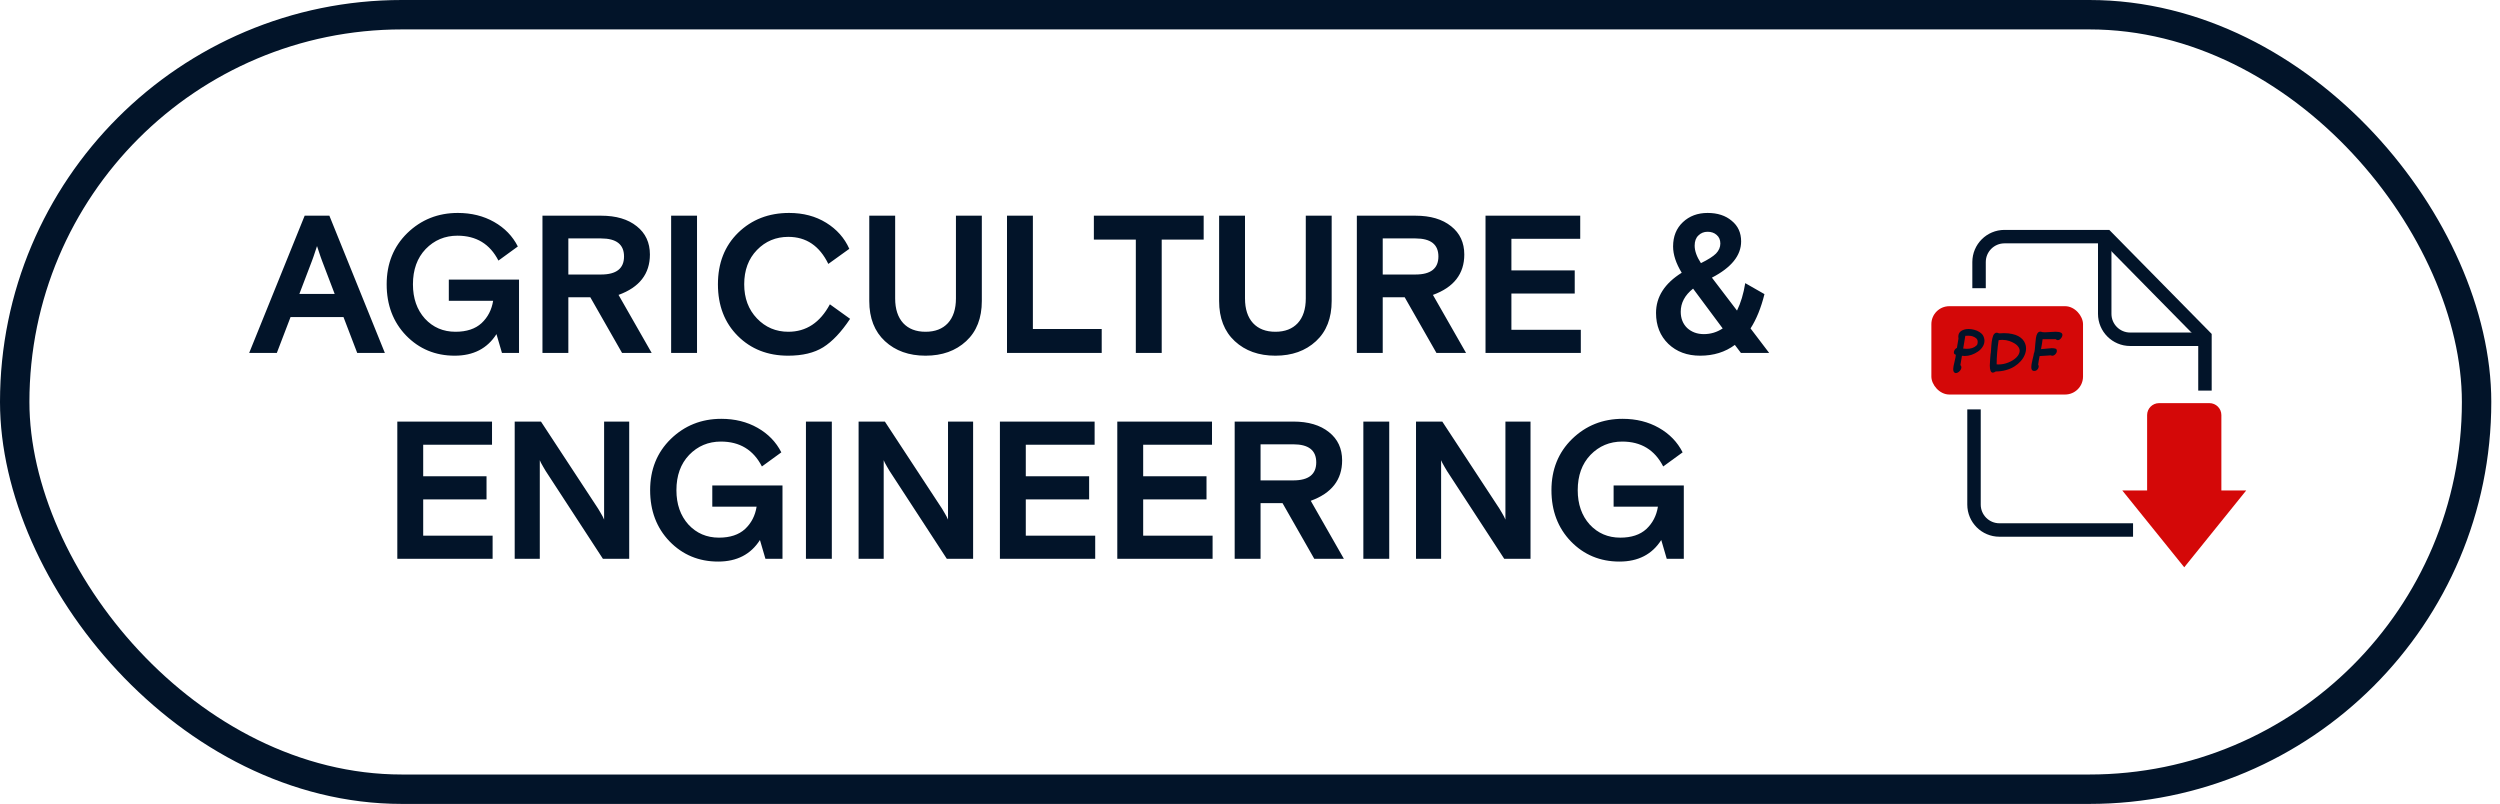 <?xml version="1.0" encoding="UTF-8"?> <svg xmlns="http://www.w3.org/2000/svg" width="255" height="82" viewBox="0 0 255 82" fill="none"><rect x="1.5" y="1.5" width="251.112" height="79" rx="39.5" stroke="#021429" stroke-width="3"></rect><path d="M25.416 36L31.076 22H33.596L39.256 36H36.436L35.036 32.34H29.636L28.236 36H25.416ZM31.816 26.62L30.536 29.98H34.136L32.856 26.62L32.696 26.18L32.336 25.1L31.976 26.18L31.816 26.62ZM51.2 36L50.639 34.08C49.706 35.547 48.286 36.28 46.38 36.28C44.406 36.28 42.753 35.593 41.419 34.22C40.099 32.847 39.44 31.107 39.44 29C39.44 26.893 40.139 25.153 41.539 23.78C42.953 22.407 44.673 21.72 46.7 21.72C48.086 21.72 49.319 22.027 50.4 22.64C51.48 23.253 52.286 24.087 52.819 25.14L50.84 26.58C49.973 24.887 48.58 24.04 46.66 24.04C45.38 24.04 44.3 24.493 43.419 25.4C42.553 26.307 42.12 27.507 42.12 29C42.12 30.427 42.526 31.593 43.34 32.5C44.166 33.393 45.206 33.84 46.459 33.84C47.593 33.84 48.48 33.547 49.12 32.96C49.76 32.36 50.153 31.6 50.3 30.68H45.779V28.52H52.94V36H51.2ZM63.451 36L60.211 30.32H57.971V36H55.331V22H61.311C62.844 22 64.058 22.36 64.951 23.08C65.844 23.787 66.291 24.747 66.291 25.96C66.291 27.933 65.224 29.307 63.091 30.08L66.471 36H63.451ZM57.971 24.32V28H61.311C62.871 28 63.651 27.387 63.651 26.16C63.651 24.933 62.871 24.32 61.311 24.32H57.971ZM68.456 36V22H71.096V36H68.456ZM84.649 31.04L86.709 32.52C85.815 33.867 84.902 34.833 83.969 35.42C83.049 35.993 81.855 36.28 80.389 36.28C78.309 36.28 76.595 35.607 75.249 34.26C73.902 32.913 73.229 31.16 73.229 29C73.229 26.84 73.915 25.087 75.289 23.74C76.675 22.393 78.409 21.72 80.489 21.72C81.929 21.72 83.189 22.053 84.269 22.72C85.349 23.387 86.135 24.273 86.629 25.38L84.489 26.92C83.595 25.08 82.235 24.16 80.409 24.16C79.142 24.16 78.075 24.607 77.209 25.5C76.342 26.393 75.909 27.56 75.909 29C75.909 30.413 76.342 31.573 77.209 32.48C78.075 33.387 79.142 33.84 80.409 33.84C82.235 33.84 83.649 32.907 84.649 31.04ZM100.146 22V30.7C100.146 32.447 99.613 33.813 98.546 34.8C97.48 35.787 96.1 36.28 94.406 36.28C92.713 36.28 91.333 35.787 90.266 34.8C89.2 33.813 88.666 32.447 88.666 30.7V22H91.306V30.44C91.306 31.52 91.58 32.36 92.126 32.96C92.673 33.547 93.433 33.84 94.406 33.84C95.38 33.84 96.14 33.547 96.686 32.96C97.233 32.36 97.506 31.52 97.506 30.44V22H100.146ZM102.714 36V22H105.354V33.56H112.374V36H102.714ZM111.574 24.44V22H122.774V24.44H118.494V36H115.854V24.44H111.574ZM135.83 22V30.7C135.83 32.447 135.297 33.813 134.23 34.8C133.163 35.787 131.783 36.28 130.09 36.28C128.397 36.28 127.017 35.787 125.95 34.8C124.883 33.813 124.35 32.447 124.35 30.7V22H126.99V30.44C126.99 31.52 127.263 32.36 127.81 32.96C128.357 33.547 129.117 33.84 130.09 33.84C131.063 33.84 131.823 33.547 132.37 32.96C132.917 32.36 133.19 31.52 133.19 30.44V22H135.83ZM146.518 36L143.278 30.32H141.038V36H138.398V22H144.378C145.911 22 147.124 22.36 148.018 23.08C148.911 23.787 149.358 24.747 149.358 25.96C149.358 27.933 148.291 29.307 146.158 30.08L149.538 36H146.518ZM141.038 24.32V28H144.378C145.938 28 146.718 27.387 146.718 26.16C146.718 24.933 145.938 24.32 144.378 24.32H141.038ZM151.523 36V22H161.183V24.36H154.163V27.58H160.622V29.94H154.163V33.64H161.243V36H151.523ZM180.455 36H177.575L176.955 35.18C175.968 35.913 174.788 36.28 173.415 36.28C172.095 36.28 171.015 35.88 170.175 35.08C169.335 34.267 168.915 33.213 168.915 31.92C168.915 30.28 169.788 28.913 171.535 27.82C170.948 26.86 170.655 25.967 170.655 25.14C170.655 24.113 170.988 23.287 171.655 22.66C172.321 22.033 173.161 21.72 174.175 21.72C175.188 21.72 176.008 21.987 176.635 22.52C177.275 23.04 177.595 23.74 177.595 24.62C177.595 26.06 176.601 27.293 174.615 28.32L177.175 31.68C177.561 30.893 177.841 29.96 178.015 28.88L179.975 30C179.628 31.4 179.155 32.567 178.555 33.5L180.455 36ZM173.795 34.08C174.488 34.08 175.128 33.887 175.715 33.5L172.695 29.44C171.855 30.107 171.435 30.893 171.435 31.8C171.435 32.48 171.655 33.033 172.095 33.46C172.548 33.873 173.115 34.08 173.795 34.08ZM172.855 25.06C172.855 25.593 173.068 26.187 173.495 26.84C174.228 26.48 174.741 26.153 175.035 25.86C175.328 25.553 175.475 25.213 175.475 24.84C175.475 24.467 175.348 24.173 175.095 23.96C174.855 23.747 174.548 23.64 174.175 23.64C173.801 23.64 173.488 23.767 173.235 24.02C172.981 24.26 172.855 24.607 172.855 25.06ZM40.526 57V43H50.186V45.36H43.166V48.58H49.626V50.94H43.166V54.64H50.246V57H40.526ZM52.499 57V43H55.179L61.019 51.9C61.046 51.94 61.132 52.087 61.279 52.34C61.426 52.58 61.539 52.8 61.619 53V43H64.179V57H61.499L55.659 48.04C55.632 48 55.546 47.853 55.399 47.6C55.226 47.307 55.112 47.087 55.059 46.94V57H52.499ZM78.075 57L77.514 55.08C76.581 56.547 75.161 57.28 73.254 57.28C71.281 57.28 69.628 56.593 68.294 55.22C66.975 53.847 66.314 52.107 66.314 50C66.314 47.893 67.014 46.153 68.415 44.78C69.828 43.407 71.548 42.72 73.575 42.72C74.961 42.72 76.195 43.027 77.275 43.64C78.355 44.253 79.161 45.087 79.695 46.14L77.715 47.58C76.848 45.887 75.454 45.04 73.534 45.04C72.254 45.04 71.174 45.493 70.294 46.4C69.428 47.307 68.995 48.507 68.995 50C68.995 51.427 69.401 52.593 70.215 53.5C71.041 54.393 72.081 54.84 73.335 54.84C74.468 54.84 75.355 54.547 75.995 53.96C76.635 53.36 77.028 52.6 77.174 51.68H72.654V49.52H79.814V57H78.075ZM82.206 57V43H84.846V57H82.206ZM87.577 57V43H90.257L96.097 51.9C96.124 51.94 96.21 52.087 96.357 52.34C96.504 52.58 96.617 52.8 96.697 53V43H99.257V57H96.577L90.737 48.04C90.71 48 90.624 47.853 90.477 47.6C90.304 47.307 90.191 47.087 90.137 46.94V57H87.577ZM101.991 57V43H111.651V45.36H104.631V48.58H111.091V50.94H104.631V54.64H111.711V57H101.991ZM113.964 57V43H123.624V45.36H116.604V48.58H123.064V50.94H116.604V54.64H123.684V57H113.964ZM134.057 57L130.817 51.32H128.577V57H125.937V43H131.917C133.45 43 134.663 43.36 135.557 44.08C136.45 44.787 136.897 45.747 136.897 46.96C136.897 48.933 135.83 50.307 133.697 51.08L137.077 57H134.057ZM128.577 45.32V49H131.917C133.477 49 134.257 48.387 134.257 47.16C134.257 45.933 133.477 45.32 131.917 45.32H128.577ZM139.062 57V43H141.702V57H139.062ZM144.433 57V43H147.113L152.953 51.9C152.979 51.94 153.066 52.087 153.213 52.34C153.359 52.58 153.473 52.8 153.553 53V43H156.113V57H153.433L147.593 48.04C147.566 48 147.479 47.853 147.333 47.6C147.159 47.307 147.046 47.087 146.993 46.94V57H144.433ZM170.008 57L169.448 55.08C168.515 56.547 167.095 57.28 165.188 57.28C163.215 57.28 161.561 56.593 160.228 55.22C158.908 53.847 158.248 52.107 158.248 50C158.248 47.893 158.948 46.153 160.348 44.78C161.761 43.407 163.481 42.72 165.508 42.72C166.895 42.72 168.128 43.027 169.208 43.64C170.288 44.253 171.095 45.087 171.628 46.14L169.648 47.58C168.781 45.887 167.388 45.04 165.468 45.04C164.188 45.04 163.108 45.493 162.228 46.4C161.361 47.307 160.928 48.507 160.928 50C160.928 51.427 161.335 52.593 162.148 53.5C162.975 54.393 164.015 54.84 165.268 54.84C166.401 54.84 167.288 54.547 167.928 53.96C168.568 53.36 168.961 52.6 169.108 51.68H164.588V49.52H171.748V57H170.008Z" fill="#021429"></path><rect x="197" y="31.232" width="15.468" height="9.01" rx="1.83" fill="#D40808"></rect><path d="M225.361 41.119C226.034 41.119 226.58 41.665 226.58 42.339V50.029H229.112L222.793 57.863L216.475 50.029H219.006V42.339C219.006 41.665 219.552 41.119 220.226 41.119H225.361Z" fill="#D40808"></path><path d="M201.864 29.399V26.729C201.864 25.297 203.024 24.136 204.456 24.136H214.86L224.906 34.342V39.843" stroke="#021429" stroke-width="1.372"></path><path d="M217.571 54.06H203.941C202.51 54.06 201.349 52.899 201.349 51.467V41.757" stroke="#021429" stroke-width="1.372"></path><path d="M225.305 34.605H217.275C215.843 34.605 214.682 33.444 214.682 32.012V24.136" stroke="#021429" stroke-width="1.372"></path><path d="M199.444 38.049C199.3 38.007 199.227 37.876 199.227 37.655C199.227 37.503 199.271 37.253 199.359 36.907C199.446 36.556 199.49 36.33 199.49 36.227C199.49 36.211 199.49 36.196 199.49 36.181C199.361 36.154 199.296 36.078 199.296 35.952C199.296 35.891 199.309 35.829 199.336 35.764C199.366 35.699 199.404 35.642 199.45 35.592C199.5 35.543 199.551 35.509 199.604 35.49C199.646 35.242 199.7 34.924 199.764 34.535C199.753 34.467 199.747 34.402 199.747 34.341C199.747 34.082 199.846 33.888 200.044 33.758C200.246 33.625 200.498 33.558 200.799 33.558C200.993 33.558 201.185 33.585 201.376 33.638C201.57 33.688 201.747 33.764 201.907 33.867C202.067 33.966 202.187 34.082 202.267 34.215C202.366 34.394 202.415 34.575 202.415 34.758C202.415 34.971 202.353 35.177 202.227 35.375C202.101 35.57 201.939 35.733 201.741 35.867C201.547 36 201.332 36.109 201.096 36.192C200.859 36.272 200.629 36.312 200.404 36.312C200.305 36.312 200.21 36.305 200.119 36.289C200.103 36.392 200.077 36.55 200.039 36.764C200.004 36.977 199.978 37.135 199.959 37.238C200.027 37.299 200.061 37.375 200.061 37.467C200.061 37.6 199.999 37.731 199.873 37.861C199.747 37.99 199.618 38.055 199.484 38.055C199.469 38.055 199.456 38.053 199.444 38.049ZM201.227 34.313C201.12 34.267 200.968 34.244 200.77 34.244C200.724 34.244 200.631 34.248 200.49 34.255C200.486 34.255 200.48 34.255 200.473 34.255C200.469 34.255 200.465 34.255 200.461 34.255C200.439 34.4 200.402 34.617 200.353 34.907C200.307 35.193 200.271 35.408 200.244 35.552C200.366 35.572 200.486 35.581 200.604 35.581C201.031 35.581 201.36 35.471 201.593 35.25C201.646 35.189 201.675 35.154 201.678 35.147C201.709 35.048 201.724 34.958 201.724 34.878C201.724 34.722 201.677 34.602 201.581 34.518C201.49 34.434 201.372 34.366 201.227 34.313ZM203.566 37.889C203.452 37.969 203.353 38.009 203.269 38.009C203.063 38.009 202.961 37.762 202.961 37.267C202.961 37.103 202.972 36.888 202.995 36.621C203.022 36.354 203.035 36.198 203.035 36.152C203.046 36.099 203.058 36.023 203.069 35.924C203.081 35.825 203.088 35.72 203.092 35.61C203.1 35.499 203.107 35.379 203.115 35.25C203.126 35.12 203.14 34.994 203.155 34.873C203.17 34.751 203.191 34.633 203.218 34.518C203.244 34.404 203.275 34.305 203.309 34.221C203.347 34.133 203.397 34.065 203.458 34.015C203.519 33.962 203.587 33.935 203.663 33.935C203.736 33.935 203.816 33.958 203.903 34.004C204.079 33.989 204.248 33.981 204.412 33.981C204.717 33.981 204.993 34.01 205.24 34.067C205.492 34.12 205.703 34.194 205.875 34.29C206.05 34.385 206.196 34.499 206.315 34.633C206.433 34.766 206.518 34.909 206.572 35.061C206.629 35.21 206.657 35.37 206.657 35.541C206.657 35.758 206.612 35.977 206.52 36.198C206.433 36.419 206.299 36.63 206.12 36.832C205.941 37.034 205.73 37.213 205.486 37.369C205.242 37.526 204.955 37.651 204.623 37.746C204.292 37.842 203.94 37.889 203.566 37.889ZM204.966 34.787C204.73 34.707 204.49 34.667 204.246 34.667C204.117 34.667 203.987 34.678 203.858 34.701C203.724 35.619 203.658 36.44 203.658 37.164C203.722 37.171 203.787 37.175 203.852 37.175C204.183 37.175 204.517 37.108 204.852 36.975C205.187 36.842 205.463 36.667 205.68 36.45C205.897 36.228 206.006 36.004 206.006 35.775C206.006 35.589 205.922 35.41 205.755 35.238C205.587 35.067 205.324 34.916 204.966 34.787ZM207.641 37.815C207.58 37.83 207.527 37.838 207.481 37.838C207.287 37.838 207.19 37.706 207.19 37.444C207.19 37.284 207.231 37.032 207.315 36.689C207.403 36.347 207.449 36.139 207.452 36.067C207.494 35.983 207.527 35.846 207.55 35.655C207.572 35.461 207.59 35.265 207.601 35.067C207.616 34.869 207.637 34.674 207.664 34.484C207.69 34.29 207.74 34.132 207.812 34.01C207.889 33.888 207.988 33.827 208.109 33.827C208.17 33.827 208.237 33.842 208.309 33.873C208.37 33.888 208.456 33.895 208.567 33.895C208.666 33.895 208.841 33.886 209.092 33.867C209.347 33.848 209.538 33.838 209.664 33.838C210.132 33.838 210.366 33.945 210.366 34.158C210.366 34.276 210.315 34.396 210.212 34.518C210.113 34.636 210.006 34.695 209.892 34.695C209.816 34.695 209.747 34.663 209.686 34.598C209.389 34.598 208.942 34.598 208.344 34.598C208.313 34.884 208.26 35.219 208.184 35.604C208.207 35.604 208.231 35.604 208.258 35.604C208.368 35.604 208.54 35.589 208.772 35.558C209.005 35.528 209.178 35.512 209.292 35.512C209.456 35.512 209.599 35.535 209.721 35.581C209.774 35.638 209.801 35.707 209.801 35.787C209.801 35.905 209.751 36.017 209.652 36.124C209.553 36.23 209.446 36.284 209.332 36.284C209.283 36.284 209.235 36.27 209.189 36.244C209.064 36.251 208.873 36.265 208.618 36.284C208.363 36.299 208.17 36.31 208.041 36.318C207.969 36.68 207.919 36.973 207.892 37.198C207.93 37.248 207.949 37.305 207.949 37.369C207.949 37.43 207.934 37.491 207.904 37.552C207.877 37.613 207.839 37.668 207.789 37.718C207.744 37.764 207.694 37.796 207.641 37.815Z" fill="#021429"></path></svg> 